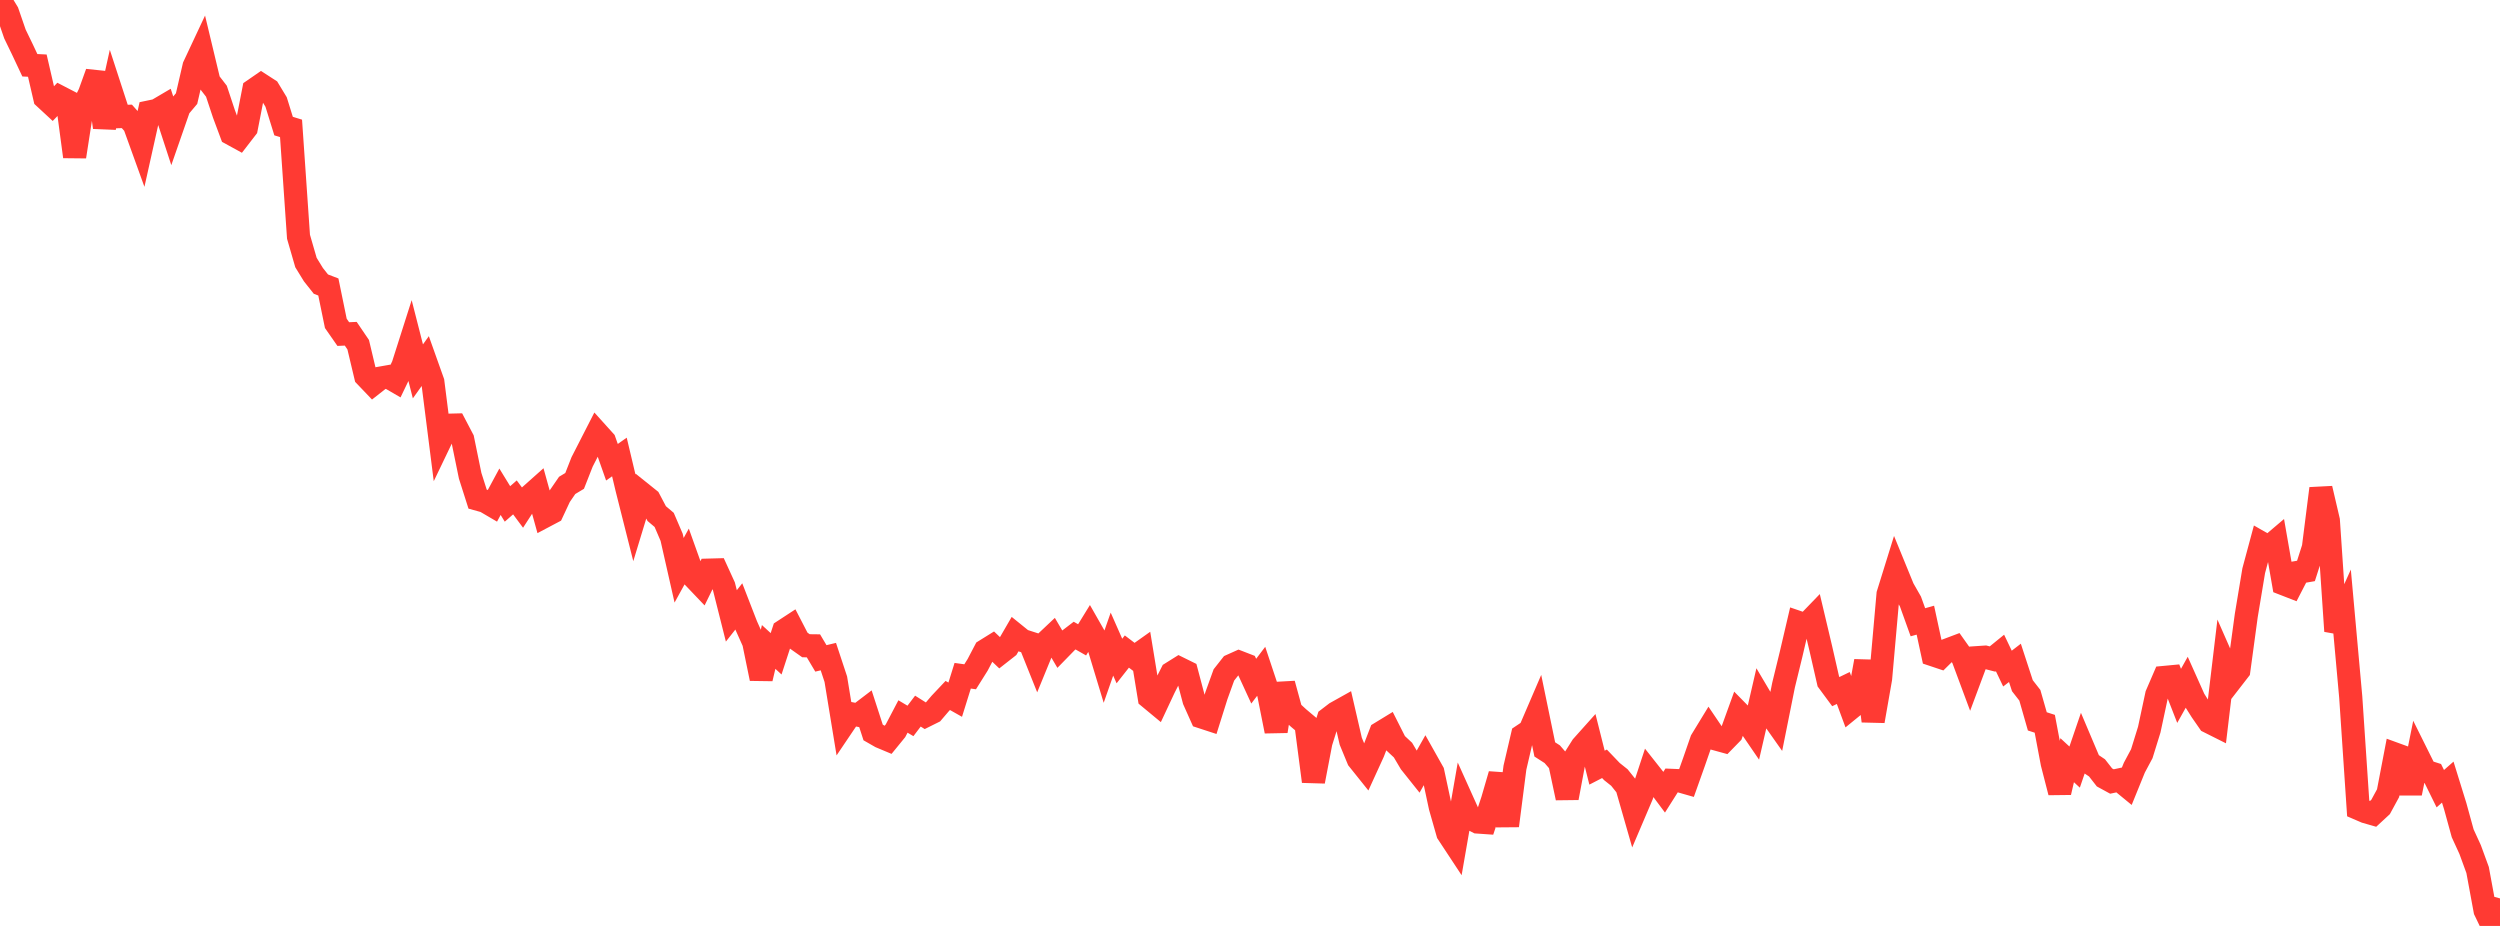 <?xml version="1.0" standalone="no"?>
<!DOCTYPE svg PUBLIC "-//W3C//DTD SVG 1.1//EN" "http://www.w3.org/Graphics/SVG/1.1/DTD/svg11.dtd">

<svg width="135" height="50" viewBox="0 0 135 50" preserveAspectRatio="none" 
  xmlns="http://www.w3.org/2000/svg"
  xmlns:xlink="http://www.w3.org/1999/xlink">


<polyline points="0.0, 0.0 0.403, 0.665 0.806, 1.834 1.209, 2.667 1.612, 3.524 2.015, 3.544 2.418, 5.284 2.821, 5.657 3.224, 5.238 3.627, 5.447 4.03, 8.459 4.433, 5.863 4.836, 5.049 5.239, 3.931 5.642, 6.879 6.045, 5.06 6.448, 6.297 6.851, 6.284 7.254, 6.739 7.657, 7.855 8.06, 6.047 8.463, 5.963 8.866, 5.726 9.269, 6.961 9.672, 5.802 10.075, 5.324 10.478, 3.582 10.881, 2.722 11.284, 4.404 11.687, 4.926 12.09, 6.142 12.493, 7.224 12.896, 7.445 13.299, 6.923 13.701, 4.86 14.104, 4.582 14.507, 4.843 14.91, 5.508 15.313, 6.808 15.716, 6.932 16.119, 12.784 16.522, 14.177 16.925, 14.832 17.328, 15.342 17.731, 15.497 18.134, 17.462 18.537, 18.04 18.94, 18.022 19.343, 18.615 19.746, 20.311 20.149, 20.733 20.552, 20.417 20.955, 20.346 21.358, 20.58 21.761, 19.742 22.164, 18.476 22.567, 20.054 22.97, 19.49 23.373, 20.621 23.776, 23.803 24.179, 22.963 24.582, 22.953 24.985, 23.721 25.388, 25.689 25.791, 26.954 26.194, 27.066 26.597, 27.302 27.0, 26.554 27.403, 27.212 27.806, 26.859 28.209, 27.402 28.612, 26.778 29.015, 26.419 29.418, 27.873 29.821, 27.66 30.224, 26.798 30.627, 26.211 31.03, 25.969 31.433, 24.943 31.836, 24.156 32.239, 23.368 32.642, 23.815 33.045, 24.961 33.448, 24.677 33.851, 26.374 34.254, 27.971 34.657, 26.646 35.06, 26.969 35.463, 27.734 35.866, 28.075 36.269, 29.016 36.672, 30.795 37.075, 30.062 37.478, 31.189 37.881, 31.612 38.284, 30.787 38.687, 30.776 39.09, 31.657 39.493, 33.259 39.896, 32.746 40.299, 33.784 40.701, 34.683 41.104, 36.643 41.507, 34.935 41.91, 35.305 42.313, 34.068 42.716, 33.805 43.119, 34.585 43.522, 34.87 43.925, 34.875 44.328, 35.553 44.731, 35.457 45.134, 36.677 45.537, 39.137 45.94, 38.539 46.343, 38.618 46.746, 38.311 47.149, 39.553 47.552, 39.784 47.955, 39.953 48.358, 39.459 48.761, 38.69 49.164, 38.93 49.567, 38.4 49.97, 38.654 50.373, 38.454 50.776, 37.982 51.179, 37.555 51.582, 37.783 51.985, 36.49 52.388, 36.546 52.791, 35.904 53.194, 35.135 53.597, 34.885 54.0, 35.269 54.403, 34.953 54.806, 34.258 55.209, 34.584 55.612, 34.714 56.015, 35.721 56.418, 34.738 56.821, 34.358 57.224, 35.043 57.627, 34.63 58.03, 34.322 58.433, 34.552 58.836, 33.897 59.239, 34.604 59.642, 35.935 60.045, 34.782 60.448, 35.695 60.851, 35.183 61.254, 35.49 61.657, 35.204 62.06, 37.664 62.463, 37.998 62.866, 37.138 63.269, 36.34 63.672, 36.088 64.075, 36.287 64.478, 37.81 64.881, 38.713 65.284, 38.845 65.687, 37.564 66.09, 36.447 66.493, 35.935 66.896, 35.754 67.299, 35.91 67.701, 36.783 68.104, 36.251 68.507, 37.462 68.91, 39.486 69.313, 36.926 69.716, 38.401 70.119, 38.771 70.522, 39.11 70.925, 42.196 71.328, 40.091 71.731, 38.809 72.134, 38.5 72.537, 38.275 72.94, 40.024 73.343, 41.001 73.746, 41.504 74.149, 40.623 74.552, 39.577 74.955, 39.331 75.358, 40.129 75.761, 40.505 76.164, 41.186 76.567, 41.691 76.97, 40.976 77.373, 41.693 77.776, 43.577 78.179, 44.99 78.582, 45.602 78.985, 43.289 79.388, 44.184 79.791, 44.388 80.194, 44.416 80.597, 43.205 81.0, 41.82 81.403, 44.59 81.806, 41.453 82.209, 39.724 82.612, 39.455 83.015, 38.517 83.418, 40.468 83.821, 40.727 84.224, 41.193 84.627, 43.087 85.03, 40.94 85.433, 40.301 85.836, 39.851 86.239, 41.453 86.642, 41.245 87.045, 41.666 87.448, 41.987 87.851, 42.491 88.254, 43.897 88.657, 42.951 89.06, 41.727 89.463, 42.237 89.866, 42.777 90.269, 42.14 90.672, 42.157 91.075, 42.272 91.478, 41.139 91.881, 39.977 92.284, 39.316 92.687, 39.911 93.09, 40.022 93.493, 39.609 93.896, 38.495 94.299, 38.905 94.701, 39.493 95.104, 37.748 95.507, 38.429 95.91, 39.001 96.313, 36.991 96.716, 35.341 97.119, 33.615 97.522, 33.753 97.925, 33.336 98.328, 35.038 98.731, 36.801 99.134, 37.347 99.537, 37.152 99.94, 38.242 100.343, 37.914 100.746, 35.701 101.149, 38.937 101.552, 36.636 101.955, 32.085 102.358, 30.788 102.761, 31.773 103.164, 32.481 103.567, 33.602 103.97, 33.489 104.373, 35.355 104.776, 35.49 105.179, 35.092 105.582, 34.94 105.985, 35.508 106.388, 36.592 106.791, 35.512 107.194, 35.485 107.597, 35.588 108.0, 35.26 108.403, 36.104 108.806, 35.794 109.209, 37.028 109.612, 37.545 110.015, 38.954 110.418, 39.084 110.821, 41.219 111.224, 42.787 111.627, 41.051 112.03, 41.423 112.433, 40.243 112.836, 41.195 113.239, 41.465 113.642, 41.981 114.045, 42.201 114.448, 42.115 114.851, 42.446 115.254, 41.455 115.657, 40.7 116.06, 39.399 116.463, 37.516 116.866, 36.582 117.269, 36.544 117.672, 37.577 118.075, 36.857 118.478, 37.758 118.881, 38.398 119.284, 38.979 119.687, 39.181 120.09, 35.803 120.493, 36.719 120.896, 36.199 121.299, 33.235 121.701, 30.818 122.104, 29.321 122.507, 29.552 122.91, 29.21 123.313, 31.524 123.716, 31.681 124.119, 30.901 124.522, 30.831 124.925, 29.569 125.328, 26.381 125.731, 28.106 126.134, 34.08 126.537, 33.185 126.94, 37.644 127.343, 43.658 127.746, 43.832 128.149, 43.948 128.552, 43.575 128.955, 42.834 129.358, 40.729 129.761, 40.876 130.164, 42.834 130.567, 40.832 130.97, 41.642 131.373, 41.771 131.776, 42.589 132.179, 42.234 132.582, 43.534 132.985, 44.999 133.388, 45.878 133.791, 46.98 134.194, 49.163 134.597, 50.0 135.0, 48.514" fill="none" stroke="#ff3a33" stroke-width="1.25"/>

</svg>